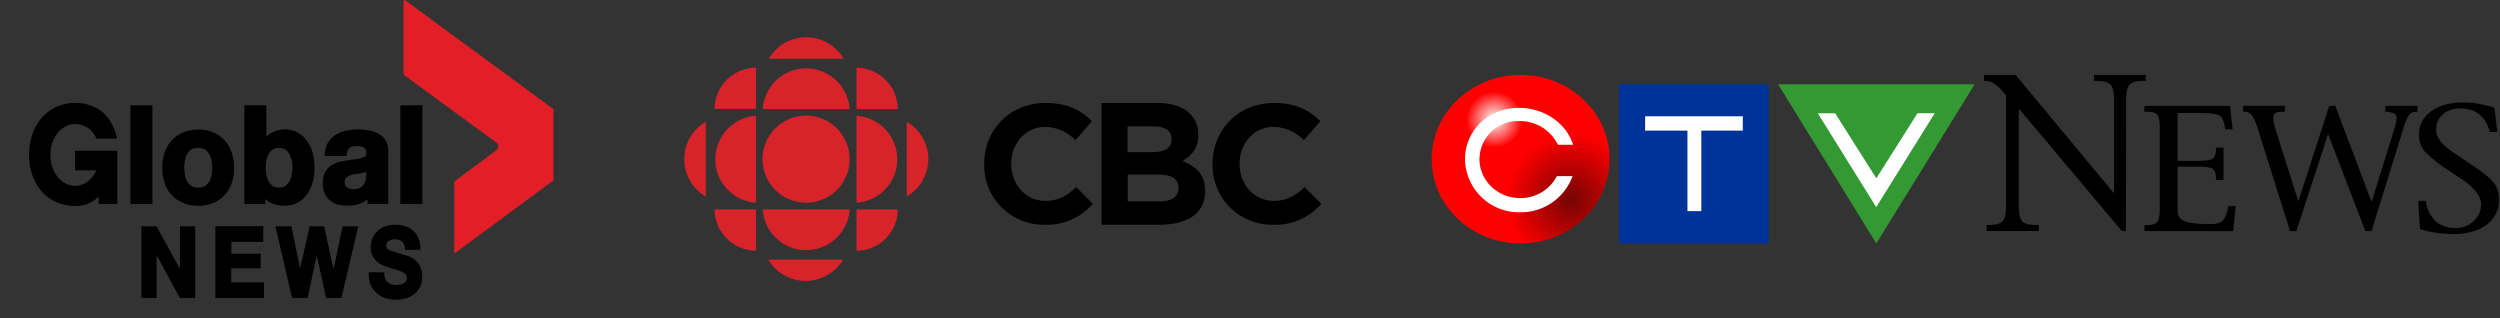 <svg width="267" height="34" viewBox="0 0 267 34" fill="none" xmlns="http://www.w3.org/2000/svg"><rect x="0" y="0" width="267" height="34" fill="#333333" stroke="none"/><path d="M20.85 24.17v7.65h-1.64l-2.48-4.55v4.55H15.1v-7.65h1.62l2.5 4.56v-4.56h1.62ZM24.7 30.16v-1.5h3.14V27.1h-3.13v-1.27h3.41v-1.68H23v7.67h5.2v-1.66h-3.5ZM36.59 24.17l-.97 4.6-1-4.6h-1.55l-1.02 4.53-.93-4.53h-1.71l1.79 7.65h1.65l.98-4.53 1 4.53h1.63l1.81-7.65H36.6ZM44.85 28.4a2.26 2.26 0 0 0-1.26-1.05c-.4-.12-1.92-.58-2.06-.65-.14-.08-.2-.15-.22-.19a.58.58 0 0 1-.05-.27.6.6 0 0 1 .06-.3.68.68 0 0 1 .2-.21c.07-.06.16-.1.26-.13.1-.02.21-.04.32-.04.16 0 .31.02.45.05.13.03.25.09.35.16.1.07.17.16.23.28.12.19.11.63.11.63h1.65s.05-.71-.23-1.32a2.2 2.2 0 0 0-.62-.79c-.26-.2-.55-.35-.88-.44a3.78 3.78 0 0 0-1-.13c-.3 0-.6.05-.9.14a2.27 2.27 0 0 0-1.42 1.18c-.16.3-.24.65-.24 1.06 0 .36.06.67.19.93.12.25.28.47.48.64.19.17.4.3.65.4a17.44 17.44 0 0 0 1.42.46c.22.07.42.14.6.22.16.07.3.17.4.28.08.09.12.21.12.37a.6.6 0 0 1-.1.35.77.77 0 0 1-.27.24c-.11.06-.24.1-.37.13a1.88 1.88 0 0 1-.9-.04 1 1 0 0 1-.68-.57c-.1-.16-.1-.71-.1-.71h-1.66s-.04.83.24 1.4a2.46 2.46 0 0 0 1.58 1.36 3.75 3.75 0 0 0 2.28-.02c.35-.12.65-.3.9-.52.23-.22.42-.5.54-.8a2.71 2.71 0 0 0-.07-2.1ZM8.01 18.19h2.29a3.29 3.29 0 0 1-.91 1.18c-.4.3-.88.48-1.38.48-1.45 0-2.63-1.48-2.63-3.3 0-1.82 1.18-3.3 2.63-3.3.94 0 1.85.51 2.29 1.55h2.18c-.1-.71-.4-1.34-.72-1.88a3.97 3.97 0 0 0-2.16-1.68 4.97 4.97 0 0 0-3.6.18c-.62.3-1.14.7-1.57 1.2-.43.5-.76 1.09-.98 1.76a6.82 6.82 0 0 0 0 4.3c.22.66.55 1.24.97 1.73.43.5.96.89 1.58 1.17.61.28 1.31.42 2.08.42.5 0 1-.1 1.48-.32.35-.15.68-.4.98-.7v.8h1.99V16.1H8.01v2.1Zm33.13-3.26a2.2 2.2 0 0 0-.8-.7 3.44 3.44 0 0 0-1.06-.32 5.92 5.92 0 0 0-2.3.05c-.4.08-.78.23-1.1.43-.33.2-.61.48-.83.81-.22.35-.34.78-.37 1.29v.16h2.34v-.13c.04-.34.14-.57.3-.7.18-.15.44-.22.77-.22a3 3 0 0 1 .44.03c.12.02.23.06.32.12.08.05.14.12.19.21.05.1.08.24.08.42 0 .19-.06.26-.1.3-.1.1-.25.16-.44.2-.2.06-.44.1-.7.13a14.35 14.35 0 0 0-1.75.31c-.3.1-.58.22-.82.4-.25.18-.45.42-.6.72-.16.3-.24.68-.24 1.13 0 .4.07.77.2 1.07.14.3.33.56.57.76.23.2.51.35.83.44a4.4 4.4 0 0 0 2.32-.07c.31-.1.6-.26.86-.48l.01.5h2.2v-5.66c0-.49-.1-.9-.32-1.2Zm-4.07 5.11a.5.5 0 0 1-.18-.2.76.76 0 0 1-.07-.35.8.8 0 0 1 .07-.37c.05-.1.11-.17.19-.23a1 1 0 0 1 .3-.16c.13-.04.26-.08.4-.1.14-.03.3-.06.44-.07a5.38 5.38 0 0 0 .9-.2c.13 2.03-1.36 2-2.05 1.68Zm-23.14 1.74h2.35V11.25h-2.35v10.53Zm10.02-6.83a3.47 3.47 0 0 0-1.21-.83c-.47-.2-1-.29-1.58-.29-.57 0-1.1.1-1.57.3a3.48 3.48 0 0 0-1.99 2.12 4.9 4.9 0 0 0-.27 1.67c0 .6.1 1.17.27 1.66a3.4 3.4 0 0 0 2 2.1c.46.2.99.3 1.56.3.58 0 1.1-.1 1.57-.29a3.43 3.43 0 0 0 2-2.1c.18-.5.27-1.06.27-1.67 0-.61-.09-1.17-.27-1.67-.18-.5-.44-.94-.78-1.3Zm-1.37 3.79c-.05.25-.13.48-.25.68-.11.19-.27.34-.45.45-.2.11-.43.17-.72.17-.28 0-.52-.06-.7-.17a1.3 1.3 0 0 1-.45-.46c-.12-.2-.2-.42-.25-.68a4.27 4.27 0 0 1 0-1.63c.05-.25.13-.48.25-.68.1-.18.26-.34.45-.46.18-.11.42-.17.7-.17.29 0 .53.06.71.18.2.12.35.27.46.46.12.19.2.42.25.67a4.32 4.32 0 0 1 0 1.63Zm10.02-3.92a2.78 2.78 0 0 0-2.13-1c-.45.01-.9.1-1.33.3-.26.1-.5.26-.7.46v-3.34H26.1v10.54h2.24v-.53c.19.2.41.35.67.45.43.18.92.27 1.46.27a2.8 2.8 0 0 0 2.13-.99c.3-.33.53-.76.71-1.27.19-.5.28-1.11.28-1.8 0-.7-.1-1.3-.27-1.82a3.84 3.84 0 0 0-.72-1.27Zm-1.45 3.93c-.06.26-.15.49-.27.68-.12.19-.27.34-.44.45-.17.1-.39.16-.64.16a1.2 1.2 0 0 1-1.07-.6 2.2 2.2 0 0 1-.27-.69 3.76 3.76 0 0 1 0-1.67c.06-.26.15-.49.27-.68a1.19 1.19 0 0 1 1.08-.6 1.17 1.17 0 0 1 1.07.6c.12.2.2.42.27.68a3.97 3.97 0 0 1 0 1.67Zm11.6 3.03h2.36V11.25h-2.35v10.53Z" fill="#000"></path><path d="M43.1.1v7.83c0 .03.02.06.05.08l9.88 7.23c.07.05.12.11.15.2l.02.03v.01l.02.13c0 .15-.04.33-.26.47l-1.8 1.34-.1.07-.68.5-1.83 1.37a.1.1 0 0 0-.04.07v7.47c0 .06.04.1.1.1a.1.1 0 0 0 .05-.02l10.4-7.68a.1.1 0 0 0 .05-.08V11.7a.1.1 0 0 0-.03-.06l-1.8-1.33-7.8-5.73c-1.22-.88-2.43-1.78-3.64-2.67l-1.12-.82-1.4-1.03-.07-.04A.1.1 0 0 0 43.2 0a.1.1 0 0 0-.1.1Z" fill="#E21F26"></path><path d="M90.74 17a4.65 4.65 0 1 1-9.3 0 4.65 4.65 0 0 1 9.3 0Zm-10 4.65a4.65 4.65 0 0 1 0-9.28v9.28Zm10.74 5.12v-4.4h4.4a4.4 4.4 0 0 1-4.4 4.4ZM80.74 7.23v4.4h-4.42c.01-2.42 2-4.4 4.42-4.4Zm0 19.54v-4.4h-4.42c.01 2.42 2 4.4 4.42 4.4ZM96.84 21V13a4.61 4.61 0 0 1 0 7.98ZM82.12 6.27h7.97a4.61 4.61 0 0 0-7.97 0Zm7.92 21.46h-7.99a4.65 4.65 0 0 0 7.99 0Zm.7-5.36a4.65 4.65 0 0 1-9.28 0h9.28Zm.74-.72a4.65 4.65 0 0 0 0-9.28v9.28Zm-.74-10a4.65 4.65 0 0 0-9.28 0h9.28Zm-15.36 9.34V13a4.61 4.61 0 0 0 0 7.98Zm20.5-9.34h-4.4v-4.4a4.4 4.4 0 0 1 4.4 4.4Z" fill="#D8232A"></path><path d="M111.56 24a6.35 6.35 0 0 1-6.45-6.47v-.03c0-3.57 2.69-6.5 6.55-6.5 2.38 0 3.8.8 4.96 1.94l-1.76 2.03a4.65 4.65 0 0 0-3.21-1.42c-2.12 0-3.65 1.76-3.65 3.92v.03c0 2.15 1.5 3.95 3.65 3.95 1.43 0 2.31-.57 3.3-1.46l1.76 1.77a6.41 6.41 0 0 1-5.15 2.24Zm14.3-3.95c0-.88-.65-1.41-2.12-1.41h-3.3v2.86h3.4c1.26 0 2.02-.45 2.02-1.41v-.04Zm-.73-5.2c0-.86-.66-1.35-1.88-1.35h-2.83v2.75h2.64c1.27 0 2.06-.4 2.06-1.37v-.04h.01Zm-1.3 9.15h-6.18V11h6.04c2.66 0 4.29 1.32 4.29 3.37v.03c0 1.47-.78 2.28-1.71 2.8 1.5.57 2.44 1.45 2.44 3.2v.03c0 2.38-1.94 3.57-4.88 3.57Zm12.12 0a6.35 6.35 0 0 1-6.45-6.47v-.03c0-3.57 2.7-6.5 6.56-6.5 2.37 0 3.8.8 4.95 1.94l-1.76 2.03a4.65 4.65 0 0 0-3.21-1.42c-2.12 0-3.65 1.76-3.65 3.92v.03c0 2.15 1.5 3.95 3.65 3.95 1.44 0 2.31-.57 3.3-1.46l1.77 1.77a6.4 6.4 0 0 1-5.16 2.24ZM229.02 24.68v-.63h.22c.56 0 .94-.1 1.13-.32.19-.21.29-.65.29-1.3v-8.88c0-.68-.1-1.12-.27-1.32-.17-.2-.56-.3-1.15-.3h-.22v-.62h9.14l.28 2.5h-.8l-.03-.23c-.1-.7-.32-1.13-.63-1.28-.32-.16-1.2-.24-2.58-.24h-1.83v5.12h1.98c.91 0 1.5-.08 1.75-.22.24-.15.36-.48.36-1v-.2h.81v3.47h-.81v-.18c0-.48-.1-.81-.3-1.01-.12-.11-.52-.24-1.81-.24h-1.98v4.7c0 .53.23.9.7 1.1.48.22 1.35.32 2.59.32h.37c.52 0 .91-.12 1.16-.37.25-.24.43-.7.55-1.34l.03-.2h.8l-.26 2.67H229ZM253.28 24.68h-.66l-3.98-10.37-3.39 10.37h-.67l-3.49-11.06c-.2-.62-.4-1.06-.6-1.31a.92.92 0 0 0-.74-.37h-.19v-.63h4.46v.63h-.23c-.4 0-.68.05-.8.14-.13.1-.2.28-.2.57 0 .28.07.6.18.98l2.49 7.88 3.3-10.2h.65l3.88 10.26 2.46-7.93c.14-.46.2-.84.2-1.12 0-.33-.33-.52-.98-.57l-.22-.02v-.62h3.44v.63h-.2a.84.84 0 0 0-.7.35c-.2.25-.39.7-.59 1.35l-3.42 11.04ZM262 25c-1.22 0-2.4-.18-3.5-.53l-.04-.01-.2-3.01h.8l.04.18a3.5 3.5 0 0 0 1.06 2.02c.55.47 1.24.71 2.08.71.75 0 1.4-.25 1.94-.74.53-.5.8-1.1.8-1.79 0-.87-.7-1.79-2.1-2.71l-1.33-.9a13.5 13.5 0 0 1-2.58-2.04 2.7 2.7 0 0 1-.62-1.79c0-1.03.44-1.87 1.3-2.5.85-.63 2-.95 3.39-.95 1.09 0 2.2.19 3.33.56l.04.01.3 2.59h-.79l-.06-.18c-.45-1.55-1.52-2.34-3.15-2.34-.72 0-1.34.22-1.81.64-.48.42-.72.96-.72 1.61 0 .82.6 1.64 1.8 2.43l1.93 1.3c1.21.8 2.02 1.45 2.4 1.93.39.49.58 1.1.58 1.83a3.2 3.2 0 0 1-1.33 2.69c-.88.66-2.08.99-3.56.99ZM215.97 23.63c-.24-.26-.36-.83-.36-1.68V11.59l11 13.08h.44l.02-13.94c0-.86.12-1.42.37-1.69.25-.26.73-.4 1.52-.4h.21V8h-5.52v.64h.17c.81 0 1.34.14 1.59.4.25.27.37.83.37 1.69v9.92L215.27 8h-3.38v.64h.21c.57 0 1.18.4 1.85 1.18l.3.36v11.77c0 .85-.13 1.42-.37 1.68-.24.27-.76.4-1.56.4h-.14v.64h5.56v-.64h-.21c-.8 0-1.31-.13-1.56-.4Z" fill="#000"></path><path d="M188.9 9h-16v17h16V9Z" fill="#039"></path><path d="M175.7 13.95v-1.53h10.43v1.53h-4.43v8.6h-1.48v-8.6h-4.53Z" fill="#fff"></path><path d="M210.9 9h-21l10.49 17 10.5-17Z" fill="#393"></path><path d="M195.98 12.1h-1.84l6.24 10.02 6.25-10.03h-1.84l-4.4 6.95-4.4-6.95Z" fill="#fff"></path><path d="M162.4 26c5.24 0 9.5-4.03 9.5-9s-4.26-9-9.5-9c-5.25 0-9.5 4.03-9.5 9s4.25 9 9.5 9Z" fill="url(#a)"></path><path d="M167.95 18.81a5.88 5.88 0 0 1-5.59 3.86 5.77 5.77 0 0 1-5.9-5.64c0-3.12 2.51-5.51 5.77-5.51 2.68 0 5.04 1.62 5.78 3.94h-1.63a4.48 4.48 0 0 0-4.12-2.53 4.1 4.1 0 0 0-4.25 4.07c0 2.3 1.95 4.16 4.35 4.16 1.72 0 3.2-.96 3.91-2.35h1.68Z" fill="#fff"></path><path d="M159.59 16.46a3.76 3.76 0 0 0 3.84-3.68 3.76 3.76 0 0 0-3.84-3.67 3.76 3.76 0 0 0-3.85 3.67 3.76 3.76 0 0 0 3.85 3.68Z" fill="url(#b)"></path><defs><radialGradient id="a" cx="0" cy="0" r="1" gradientUnits="userSpaceOnUse" gradientTransform="matrix(7 0 0 7 167.8 21.32)"><stop stop-color="#750404"></stop><stop offset="1" stop-color="red"></stop></radialGradient><radialGradient id="b" cx="0" cy="0" r="1" gradientUnits="userSpaceOnUse" gradientTransform="matrix(3 0 0 3 159.59 12.78)"><stop stop-color="#fff"></stop><stop offset="1" stop-color="#fff" stop-opacity="0"></stop></radialGradient></defs></svg>
